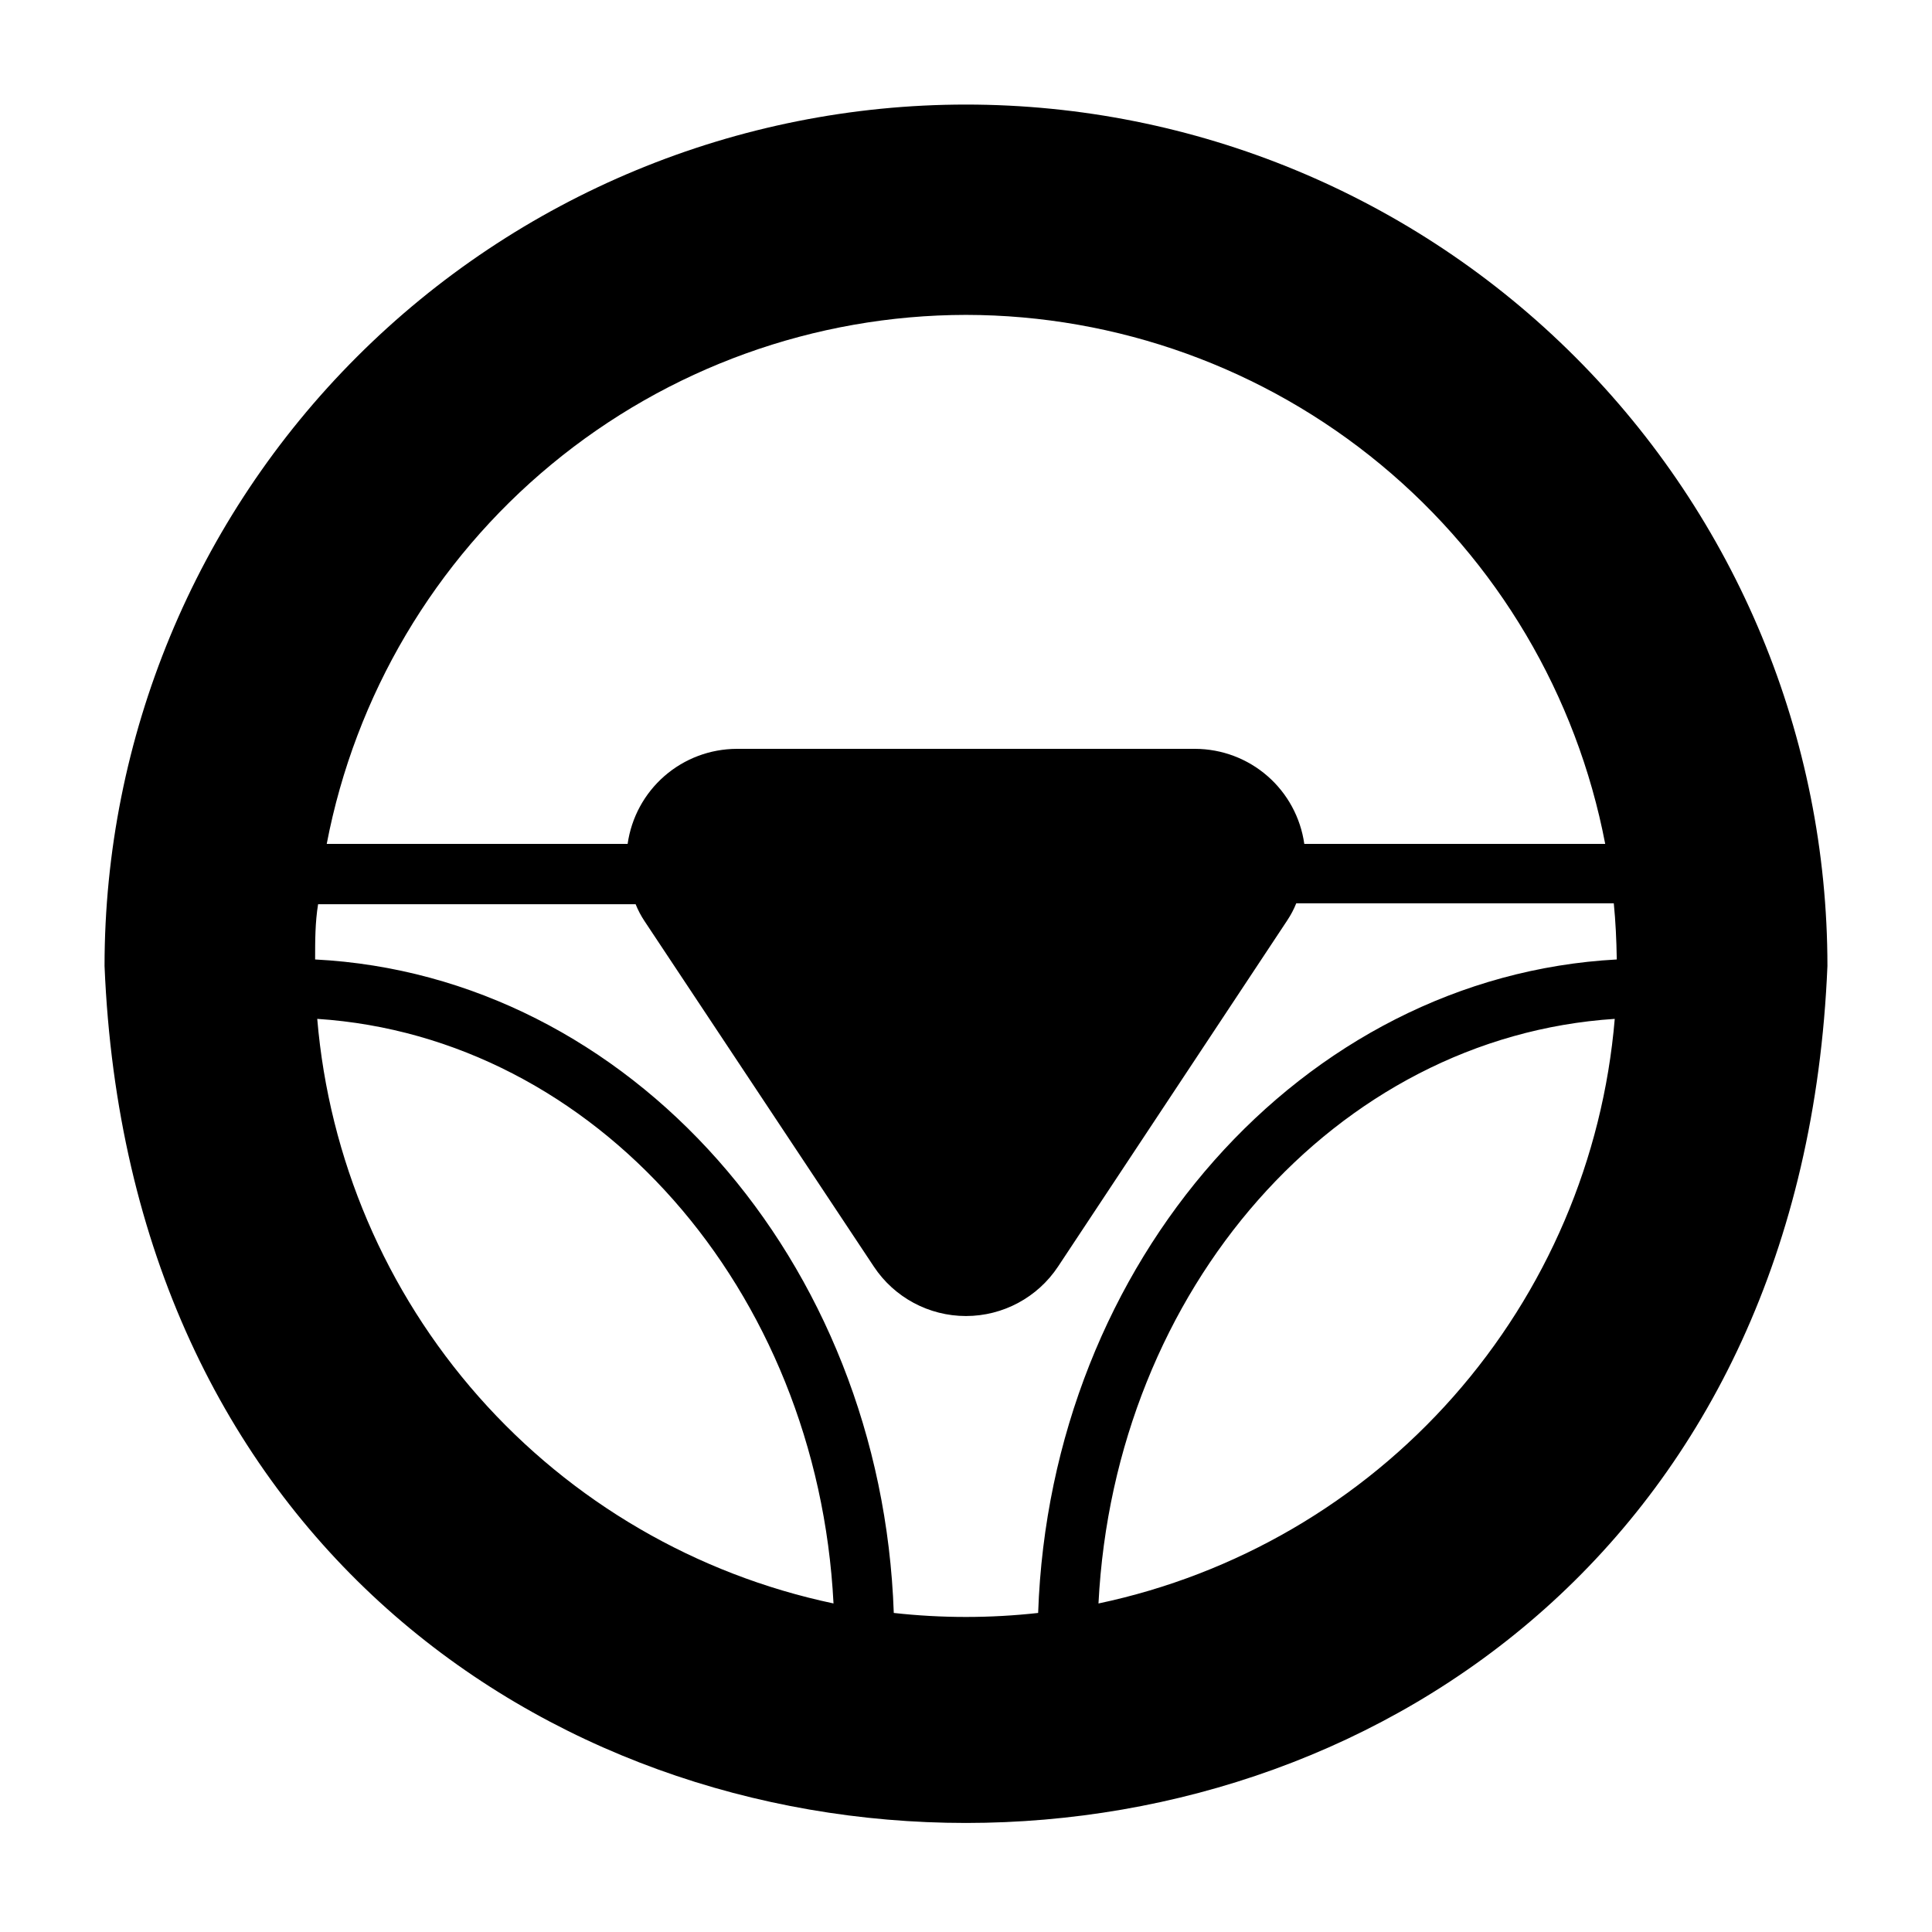 <?xml version="1.0" encoding="UTF-8"?>
<!-- Uploaded to: SVG Repo, www.svgrepo.com, Generator: SVG Repo Mixer Tools -->
<svg fill="#000000" width="800px" height="800px" version="1.1" viewBox="144 144 512 512" xmlns="http://www.w3.org/2000/svg">
 <path d="m400 171.71c-60.547 0-118.61 24.051-161.43 66.863s-66.863 100.88-66.863 161.43c12.516 302.84 444.06 302.76 456.58 0 0-60.547-24.055-118.61-66.867-161.43s-100.88-66.863-161.42-66.863zm35.109 397.22c4.25-83.363 62.977-150.12 136.82-154.92h-0.004c-3.121 37.098-18.117 72.203-42.762 100.11-24.645 27.906-57.625 47.129-94.051 54.816zm-207.04-154.92c73.602 4.801 132.57 71.559 136.82 154.92-36.43-7.688-69.41-26.91-94.055-54.816-24.645-27.902-39.637-63.008-42.762-100.11zm344.4-15.742c-83.285 4.488-150.12 79.902-153.35 173.18-12.715 1.414-25.547 1.414-38.258 0-3.227-93.52-70.062-168.93-153.35-173.18 0-4.961 0-9.84 0.789-14.641l84.148-0.004c0.629 1.574 1.422 3.078 2.363 4.488l60.77 91.551c5.426 8.18 14.59 13.098 24.406 13.098 9.812 0 18.977-4.918 24.402-13.098l60.773-91.789h-0.004c0.941-1.41 1.734-2.914 2.363-4.488h84.152c0.473 4.805 0.707 9.684 0.785 14.645zm-172.48-170.82c40.125 0.051 78.984 14.07 109.9 39.656 30.91 25.582 51.953 61.133 59.508 100.54h-79.746c-0.984-6.969-4.445-13.352-9.75-17.98-5.305-4.625-12.102-7.184-19.141-7.211h-121.54c-7.039 0.027-13.832 2.586-19.141 7.211-5.305 4.629-8.766 11.012-9.75 17.98h-79.742c7.551-39.41 28.594-74.961 59.508-100.54 30.914-25.586 69.77-39.605 109.9-39.656z"/>
</svg>